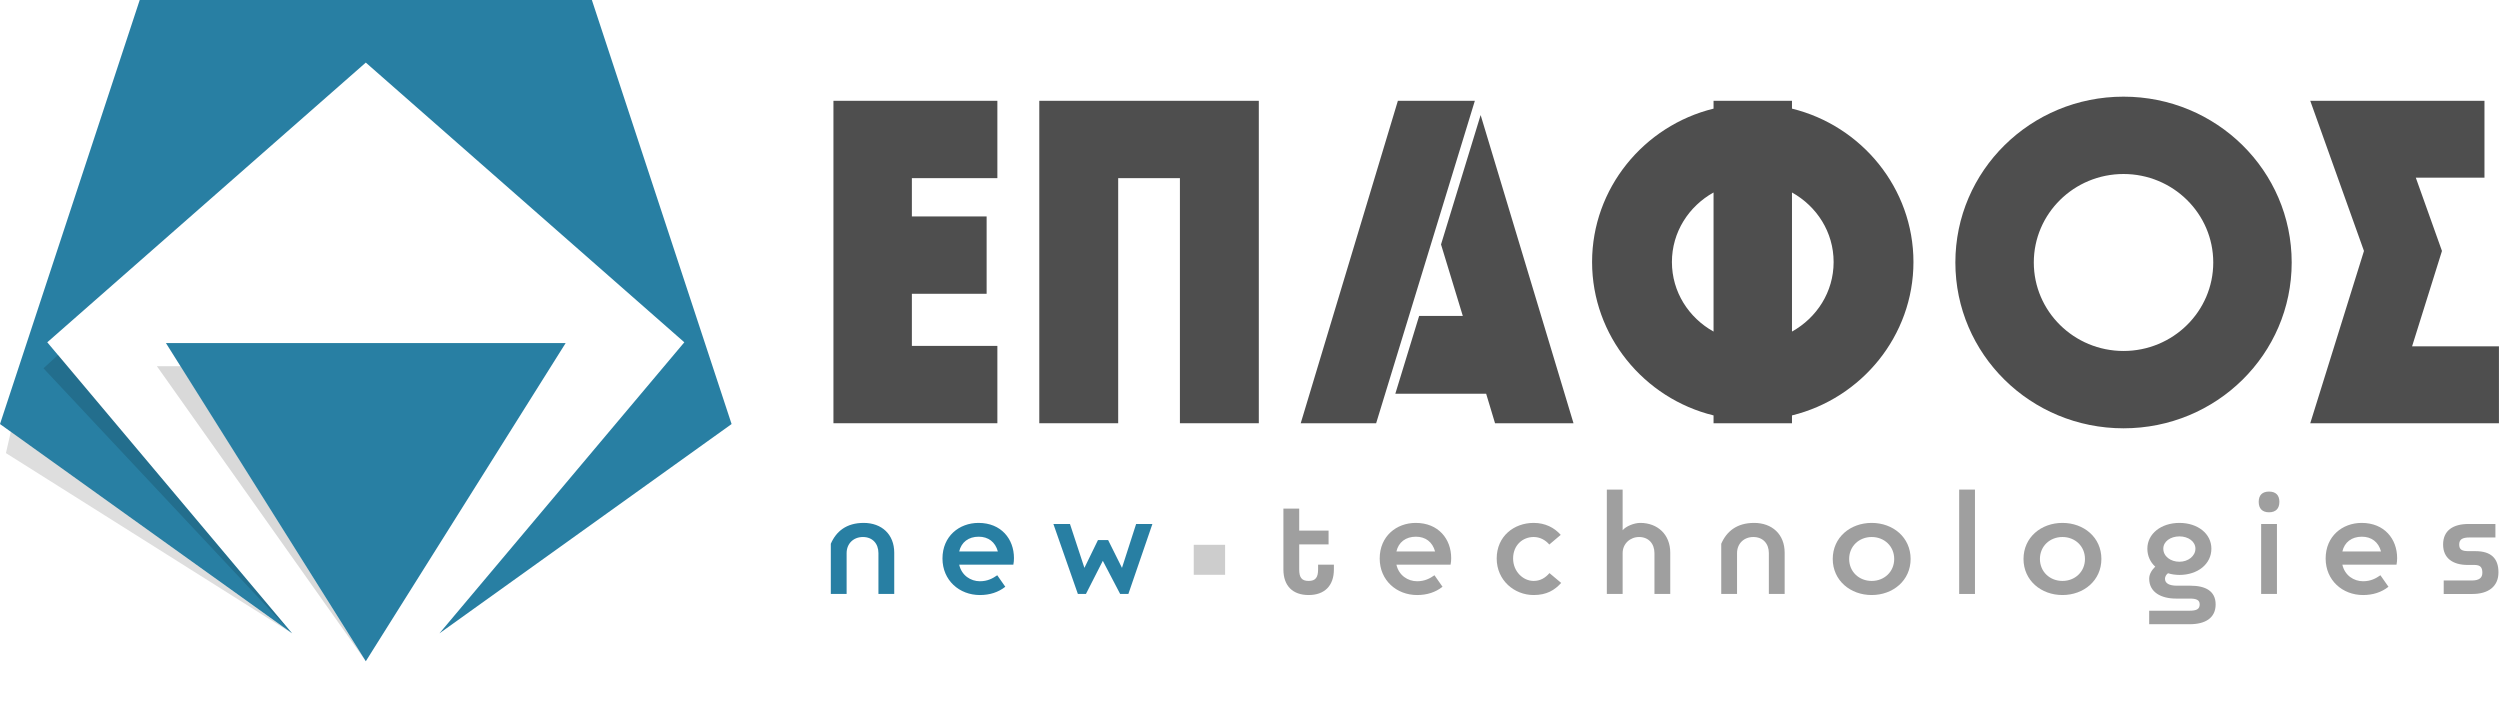 <?xml version="1.0" encoding="UTF-8" standalone="no"?><!DOCTYPE svg PUBLIC "-//W3C//DTD SVG 1.1//EN" "http://www.w3.org/Graphics/SVG/1.1/DTD/svg11.dtd"><svg width="100%" height="100%" viewBox="0 0 2004 578" version="1.1" xmlns="http://www.w3.org/2000/svg" xmlns:xlink="http://www.w3.org/1999/xlink" xml:space="preserve" xmlns:serif="http://www.serif.com/" style="fill-rule:evenodd;clip-rule:evenodd;stroke-linejoin:round;stroke-miterlimit:2;"><g><g id="ICON"><path d="M234.215,507.719l-234.215,-167.804l112.001,-339.915l362.441,0l112.001,339.915l-234.216,167.804l196.325,-233.332l-255.331,-224.224l-255.33,224.224l196.324,233.332Z" style="fill:#287fa3;"/><path id="shadow-P-109-1-U" serif:id="shadow P 109-1 U" d="M293.221,530.065l-148.281,-236.511l-19.169,0l167.45,236.511Z" style="fill-opacity:0.15;"/><path d="M293.221,530.065l160.209,-255.068l-320.418,0l160.209,255.068Z" style="fill:#287fa3;"/><path id="shadow" d="M233.99,507.677l-187.441,-223.163l-11.705,10.714l199.146,212.449Z" style="fill-opacity:0.14;"/><path id="shadow1" serif:id="shadow" d="M233.99,507.677l-225.296,-161.638l-3.938,17.167l229.234,144.471Z" style="fill-opacity:0.13;"/></g><g id="TEXT"><g id="EPAFOS"><path d="M799.492,142.802l0,-61.996l-131.402,0l-0,258.463l131.402,0l0,-61.996l-68.533,0l-0,-41.777l59.92,0l-0,-61.996l-59.92,0l-0,-30.698l68.533,0Z" style="fill:#4e4e4e;fill-rule:nonzero;"/><path d="M833.094,80.806l0,258.463l63.244,0l-0,-196.467l49.48,0l0,196.467l63.244,0l0,-258.463l-175.968,0Z" style="fill:#4e4e4e;fill-rule:nonzero;"/><path d="M1182.24,80.806l-61.7,0l-77.879,258.463l60.458,0l79.121,-258.463Zm4.639,11.405l-31.758,103.745l17.464,57.313l-35.009,-0l-19.091,62.365l72.821,0l7.114,23.635l62.902,0l-74.443,-247.058Z" style="fill:#4e4e4e;fill-rule:nonzero;"/><path d="M1533.82,210.038c0,-59.077 -41.539,-109.292 -97.369,-122.953l-0,-6.279l-62.87,0l0,6.279c-55.83,13.661 -97.369,63.876 -97.369,122.953c-0,59.077 41.539,109.293 97.369,122.954l0,6.277l62.87,0l-0,-6.277c55.83,-13.661 97.369,-63.877 97.369,-122.954Zm-193.616,0c0,-24 13.501,-44.677 33.377,-55.753l0,111.507c-19.876,-11.077 -33.377,-31.754 -33.377,-55.754Zm96.247,55.754l-0,-111.507c19.876,11.076 33.377,31.753 33.377,55.753c-0,24 -13.501,44.677 -33.377,55.754Z" style="fill:#4e4e4e;fill-rule:nonzero;"/><path d="M1702.22,343.331c74.548,0 134.797,-59.412 134.797,-132.924c0,-73.511 -60.249,-132.924 -134.797,-132.924c-74.546,-0 -134.796,59.413 -134.796,132.924c0,73.512 60.25,132.924 134.796,132.924Zm0,-203.852c39.71,-0 71.928,31.77 71.928,70.928c0,39.159 -32.218,70.928 -71.928,70.928c-39.709,0 -71.926,-31.769 -71.926,-70.928c-0,-39.158 32.217,-70.928 71.926,-70.928Z" style="fill:#4e4e4e;fill-rule:nonzero;"/><path d="M1957.48,201.172l-20.965,-58.739l55.035,0l-0,-61.627l-139.646,0l43.054,120.366l-43.054,138.097l151.251,0l-0,-61.626l-69.635,-0l23.96,-76.471Z" style="fill:#4e4e4e;fill-rule:nonzero;"/></g><g id="DOT"><rect x="956.903" y="436.72" width="25.132" height="24.037" style="fill:#cdcdcd;"/></g><g id="NEW-TECHNOLOGIES" serif:id="NEW TECHNOLOGIES"><path d="M716.818,476.122l0,-33.104c0,-14.642 -9.987,-23.859 -24.503,-23.859c-13.91,0 -22.071,6.882 -26.334,16.721l0,40.242l12.668,-0l-0,-32.735c-0,-7.63 5.491,-12.921 13.056,-12.921c7.687,-0 12.446,5.291 12.446,12.921l0,32.735l12.667,-0Z" style="fill:#287fa3;fill-rule:nonzero;"/><path d="M812.791,447.333c0,-15.265 -10.231,-28.174 -28.406,-28.174c-15.495,0 -28.894,10.692 -28.894,28.543c0,17.482 13.521,29.281 29.992,29.281c7.931,0 14.763,-2.212 20.366,-6.636l-6.457,-9.229c-3.66,2.587 -7.809,4.805 -13.909,4.805c-7.32,0 -14.641,-4.559 -16.593,-13.306l43.414,-0c0.366,-1.72 0.487,-3.564 0.487,-5.284Zm-43.901,-5.284c1.708,-7.393 7.443,-11.829 15.617,-11.829c7.687,-0 13.299,4.189 15.373,11.829l-30.99,-0Z" style="fill:#287fa3;fill-rule:nonzero;"/><path d="M910.718,420.021l-11.339,35.188l-11.095,-22.267l-8.169,0l-10.851,22.267l-11.583,-35.188l-13.29,-0l19.63,56.101l6.462,-0l13.533,-26.572l13.9,26.572l6.583,-0l19.265,-56.101l-13.046,-0Z" style="fill:#287fa3;fill-rule:nonzero;"/><path d="M1056.58,452.632l0,3.815c0,6.276 -1.953,9.23 -7.568,9.23c-5.737,-0 -7.568,-2.954 -7.568,-9.23l-0,-20.074l23.541,-0l-0,-11.061l-23.541,0l-0,-17.597l-12.668,-0l0,48.732c0,13.285 7.552,20.536 20.236,20.536c12.562,0 20.236,-7.251 20.236,-20.536l-0,-3.815l-12.668,0Z" style="fill:#9f9f9f;fill-rule:nonzero;"/><path d="M1163.27,447.333c-0,-15.265 -10.232,-28.174 -28.407,-28.174c-15.495,0 -28.894,10.692 -28.894,28.543c0,17.482 13.521,29.281 29.992,29.281c7.931,0 14.763,-2.212 20.366,-6.636l-6.457,-9.229c-3.66,2.587 -7.808,4.805 -13.909,4.805c-7.32,0 -14.641,-4.559 -16.593,-13.306l43.414,-0c0.366,-1.72 0.488,-3.564 0.488,-5.284Zm-43.902,-5.284c1.708,-7.393 7.443,-11.829 15.617,-11.829c7.687,-0 13.299,4.189 15.373,11.829l-30.99,-0Z" style="fill:#9f9f9f;fill-rule:nonzero;"/><path d="M1229.37,465.677c-8.536,-0 -16.463,-7.633 -16.463,-17.975c0,-10.711 7.683,-17.236 16.463,-17.236c5,-0 9.39,2.339 12.561,6.032l9.146,-7.753c-5.122,-5.776 -12.439,-9.586 -21.707,-9.586c-15.731,0 -29.618,10.692 -29.618,28.543c0,17.482 14.131,29.281 29.618,29.281c10.488,0 16.829,-3.932 22.073,-9.708l-9.39,-7.877c-3.171,3.693 -7.195,6.279 -12.683,6.279Z" style="fill:#9f9f9f;fill-rule:nonzero;"/><path d="M1314.86,419.159c-5.125,0 -11.714,2.827 -14.154,5.899l-0,-32.603l-12.668,-0l0,83.667l12.668,-0l-0,-32.735c-0,-7.63 6.101,-12.921 13.178,-12.921c7.565,-0 12.324,5.291 12.324,12.921l0,32.735l12.667,-0l0,-33.104c0,-14.642 -10.231,-23.859 -24.015,-23.859Z" style="fill:#9f9f9f;fill-rule:nonzero;"/><path d="M1430.58,476.122l0,-33.104c0,-14.642 -9.987,-23.859 -24.503,-23.859c-13.91,0 -22.071,6.882 -26.334,16.721l0,40.242l12.668,-0l-0,-32.735c-0,-7.63 5.49,-12.921 13.056,-12.921c7.687,-0 12.446,5.291 12.446,12.921l-0,32.735l12.667,-0Z" style="fill:#9f9f9f;fill-rule:nonzero;"/><path d="M1500.34,419.159c-17.08,0 -31.211,11.553 -31.211,28.912c0,17.237 14.131,28.912 31.211,28.912c17.08,0 31.211,-11.675 31.211,-28.912c0,-17.359 -14.131,-28.912 -31.211,-28.912Zm0,46.518c-10.126,-0 -18.056,-7.387 -18.056,-17.606c0,-10.218 7.93,-17.605 18.056,-17.605c10.126,-0 18.056,7.387 18.056,17.605c-0,10.219 -7.93,17.606 -18.056,17.606Z" style="fill:#9f9f9f;fill-rule:nonzero;"/><rect x="1570.47" y="392.455" width="12.667" height="83.667" style="fill:#9f9f9f;fill-rule:nonzero;"/><path d="M1653.26,419.159c-17.08,0 -31.211,11.553 -31.211,28.912c-0,17.237 14.131,28.912 31.211,28.912c17.08,0 31.211,-11.675 31.211,-28.912c-0,-17.359 -14.131,-28.912 -31.211,-28.912Zm-0,46.518c-10.126,-0 -18.056,-7.387 -18.056,-17.606c-0,-10.218 7.93,-17.605 18.056,-17.605c10.126,-0 18.056,7.387 18.056,17.605c-0,10.219 -7.93,17.606 -18.056,17.606Z" style="fill:#9f9f9f;fill-rule:nonzero;"/><path d="M1737.89,459.51c2.685,0.861 5.979,1.352 9.152,1.352c14.639,0 25.601,-8.725 25.601,-21.036c0,-12.065 -10.962,-20.667 -25.601,-20.667c-14.762,0 -25.724,8.725 -25.724,20.667c0,5.665 2.314,10.837 6.334,14.4c-2.314,2.212 -4.872,5.653 -4.872,9.595c-0,10.955 9.622,15.993 21.455,15.993l10.86,-0c5.367,-0 8.173,0.986 8.173,4.683c0,3.821 -2.562,5.054 -8.297,5.054l-32.191,-0l-0,10.814l32.557,0c12.316,0 20.721,-4.915 20.721,-15.868c-0,-10.827 -8.283,-15.005 -20.111,-15.005l-10.737,-0c-6.588,-0 -9.76,-1.973 -9.76,-5.671c-0,-1.603 1.22,-3.573 2.44,-4.311l0,0Zm9.151,-29.537c7.078,0 12.813,4.065 12.813,9.853c-0,5.911 -5.857,10.468 -12.812,10.468c-7.078,0 -12.935,-4.31 -12.935,-10.468c0,-5.788 5.735,-9.853 12.935,-9.853l-0.001,0Z" style="fill:#9f9f9f;fill-rule:nonzero;"/><path d="M1825.2,420.021l-12.668,-0l0,56.101l12.668,-0l-0,-56.101Zm1.951,-17.729c-0,-5.409 -2.926,-8.237 -8.285,-8.237c-5.359,-0 -8.285,2.828 -8.285,8.237c0,5.41 2.926,8.361 8.285,8.361c5.359,-0 8.285,-2.951 8.285,-8.361Z" style="fill:#9f9f9f;fill-rule:nonzero;"/><path d="M1921.54,447.333c0,-15.265 -10.231,-28.174 -28.406,-28.174c-15.495,0 -28.894,10.692 -28.894,28.543c0,17.482 13.521,29.281 29.992,29.281c7.931,0 14.763,-2.212 20.366,-6.636l-6.457,-9.229c-3.66,2.587 -7.809,4.805 -13.909,4.805c-7.32,0 -14.641,-4.559 -16.593,-13.306l43.414,-0c0.366,-1.72 0.487,-3.564 0.487,-5.284Zm-43.901,-5.284c1.708,-7.393 7.443,-11.829 15.617,-11.829c7.687,-0 13.299,4.189 15.373,11.829l-30.99,-0Z" style="fill:#9f9f9f;fill-rule:nonzero;"/><path d="M1984.36,441.803l-5.614,-0c-5.37,-0 -7.445,-1.356 -7.445,-5.299c0,-4.067 2.441,-5.669 8.299,-5.669l20.728,-0l-0,-10.814l-21.582,-0c-12.317,-0 -20.356,5.161 -20.356,16.483c-0,10.952 7.795,16.359 19.746,16.359l5.492,0c5.004,0 6.224,2.341 6.224,6.284c0,3.943 -2.441,6.161 -8.299,6.161l-22.676,-0l0,10.814l23.042,-0c12.44,-0 20.845,-5.776 20.845,-17.345c-0,-11.198 -5.969,-16.974 -18.404,-16.974Z" style="fill:#9f9f9f;fill-rule:nonzero;"/></g></g></g></svg>